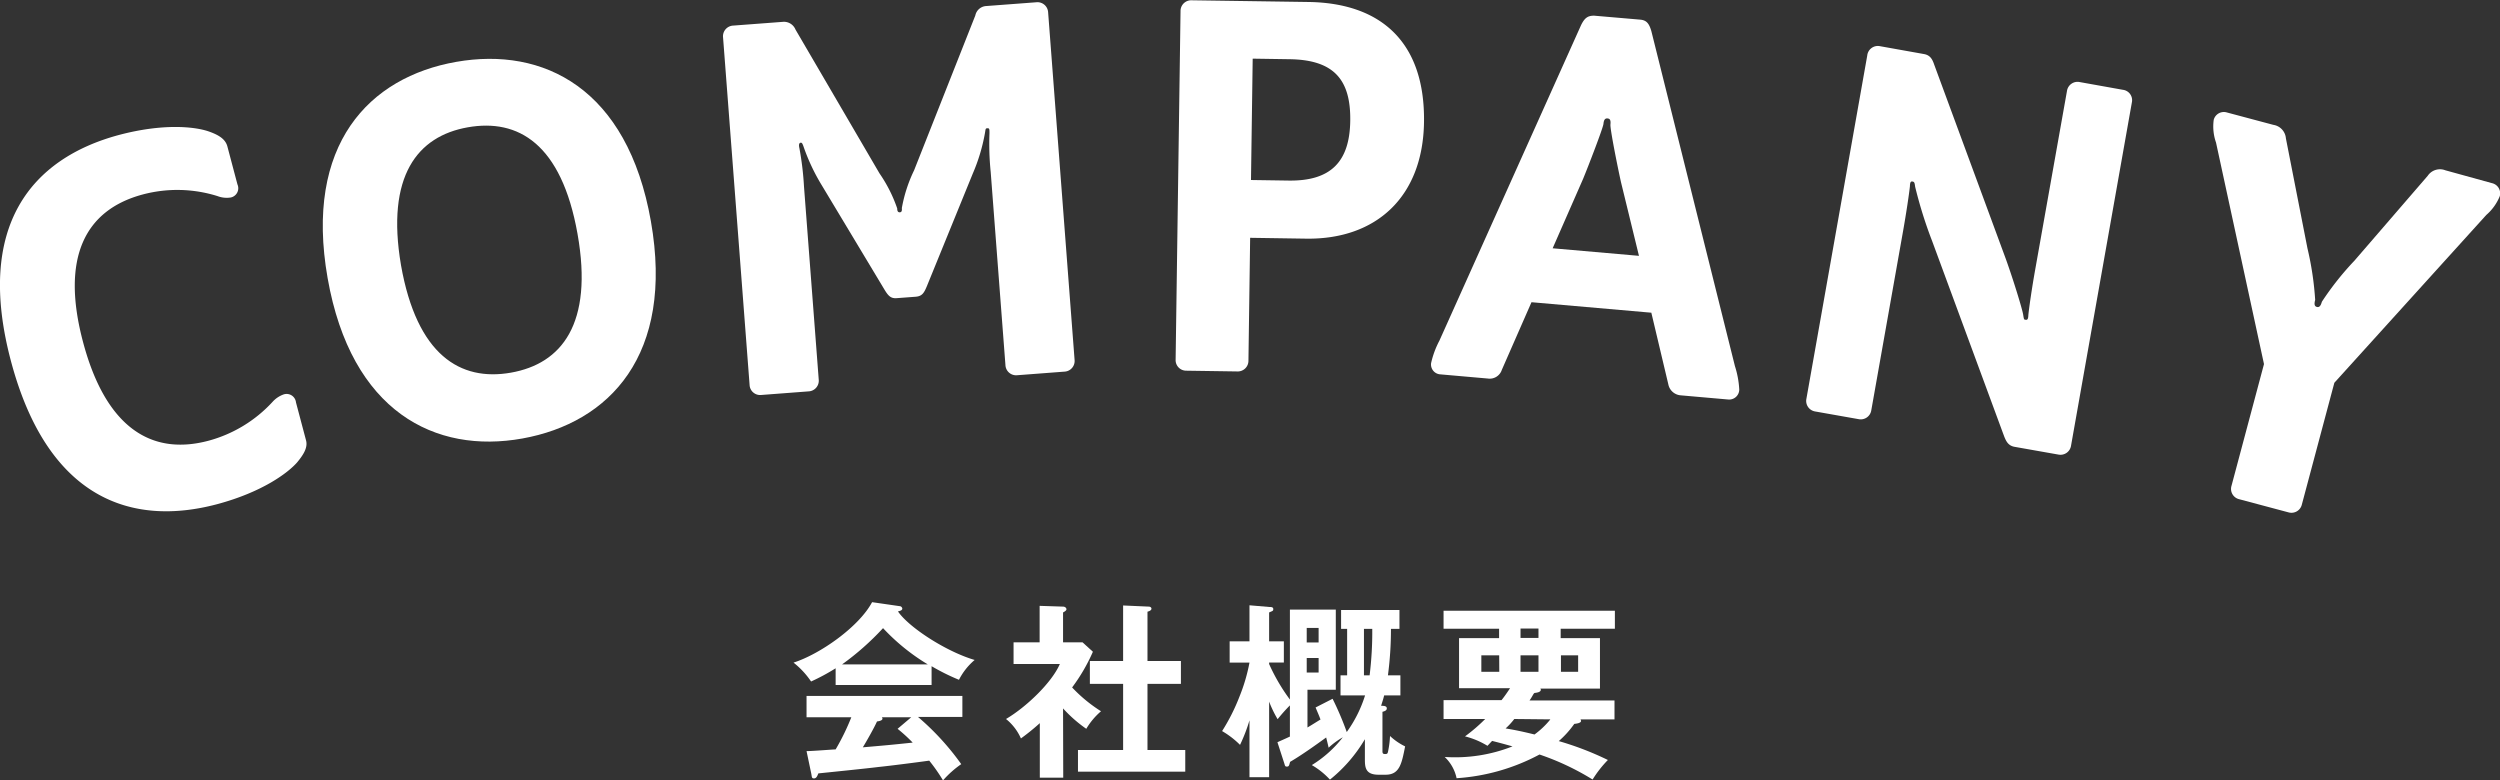 <svg xmlns="http://www.w3.org/2000/svg" xmlns:xlink="http://www.w3.org/1999/xlink" viewBox="0 0 264.71 82.63"><rect x="0" y="0" width="264.71" height="82.63" fill="#333333" stroke="none"/><defs><style>.cls-1{fill:none;}.cls-2{clip-path:url(#clip-path);}.cls-3{fill:#fff;}</style><clipPath id="clip-path" transform="translate(-26.15 -16.24)"><rect class="cls-1" width="312" height="110"/></clipPath></defs><title>copy_company</title><g id="レイヤー_2" data-name="レイヤー 2"><g id="テキスト"><g class="cls-2"><path class="cls-3" d="M124.79,88.77H114.63V87a21.74,21.74,0,0,1-2.6,1.4,8.78,8.78,0,0,0-1.86-2c2.82-.9,6.94-3.8,8.32-6.4l2.9.42a.3.3,0,0,1,.3.26c0,.18-.22.24-.46.3,1.16,1.7,5.12,4.26,8.12,5.14a6.74,6.74,0,0,0-1.66,2.1,22.69,22.69,0,0,1-2.9-1.44Zm-13.24,7c.64,0,2.82-.18,3.08-.18a24.41,24.41,0,0,0,1.66-3.4h-4.74V89.93h16.5v2.22h-4.7a27.56,27.56,0,0,1,4.58,5A10.55,10.55,0,0,0,126,98.87a18,18,0,0,0-1.46-2.09c-1.22.17-4.08.54-5.36.67-1,.13-5.48.59-6.38.68-.12.31-.22.53-.46.53s-.22-.12-.28-.46Zm12.84-9.18a21.89,21.89,0,0,1-4.74-3.84,28.52,28.52,0,0,1-4.34,3.84Zm-1.76,5.6h-3.1a.27.27,0,0,1,.06.14c0,.22-.42.28-.58.3-.3.68-1.12,2.12-1.5,2.74,2.52-.22,2.8-.24,5.28-.5a17.07,17.07,0,0,0-1.6-1.46Z" transform="translate(-26.15 -16.24)"/><path class="cls-3" d="M138.73,98.58h-2.48V92.81c-.82.74-1.48,1.24-2,1.62a5.46,5.46,0,0,0-1.58-2.06c2.14-1.26,4.84-3.84,5.7-5.82h-4.9v-2.3h2.76V80.39l2.46.08c.28,0,.38.18.38.28s-.1.2-.36.34v3.16h2.06l1.1,1a19,19,0,0,1-2.2,3.78,15.59,15.59,0,0,0,3.06,2.52,7.42,7.42,0,0,0-1.56,1.86,14.6,14.6,0,0,1-2.46-2.16Zm2.82-9.93V86.23h3.52V80.35l2.7.12c.16,0,.3.08.3.22s-.14.24-.42.32v5.22h3.54v2.42h-3.54v7h4v2.3H140.29v-2.3h4.78v-7Z" transform="translate(-26.15 -16.24)"/><path class="cls-3" d="M168.09,89.87V87.75h.7V82.83h-.64v-2h6.18v2h-.9a37.35,37.35,0,0,1-.32,4.92h1.32v2.12h-1.72c-.08.36-.22.76-.32,1.1.4,0,.6.06.6.28s-.24.3-.46.36v4.1c0,.24,0,.37.28.37s.28-.08.36-.51a9.63,9.63,0,0,0,.16-1.4,6.37,6.37,0,0,0,1.6,1.1c-.36,1.82-.58,3-2.06,3h-.76c-1.4,0-1.44-.8-1.44-1.66V94.51a15.69,15.69,0,0,1-3.7,4.28,8.21,8.21,0,0,0-1.92-1.54,12.26,12.26,0,0,0,3.28-2.94,7.86,7.86,0,0,0-1.5,1.1c-.14-.62-.2-.84-.26-1.08-.32.22-2.28,1.68-3.82,2.58-.1.38-.12.5-.34.5s-.2-.13-.28-.36l-.72-2.22c.34-.16.64-.28,1.32-.6v-3.3a17.83,17.83,0,0,0-1.3,1.46,12,12,0,0,1-.9-1.86v8h-2.08V92.51a17.54,17.54,0,0,1-1,2.6,9.25,9.25,0,0,0-1.9-1.46A20.64,20.64,0,0,0,157.39,90a18.75,18.75,0,0,0,1.06-3.6h-2.1V84.15h2.1V80.33l2.1.18c.18,0,.42,0,.42.22s-.1.2-.44.36v3.06h1.56v2.24h-1.56v.16a19.86,19.86,0,0,0,2.2,3.76V80.79h4.86v8.48h-3v4c.74-.44,1.06-.66,1.38-.84-.14-.4-.3-.74-.52-1.28l1.8-.92a32.24,32.24,0,0,1,1.5,3.52,13.52,13.52,0,0,0,1.94-3.88Zm-2.32-5.6V82.73h-1.26v1.54Zm-1.26,1.64v1.54h1.26V85.91Zm6.06-3.08v4.92h.6a37.38,37.38,0,0,0,.28-4.92Z" transform="translate(-26.15 -16.24)"/><path class="cls-3" d="M183.65,95.21a8.56,8.56,0,0,0-2.38-1,17.86,17.86,0,0,0,2.14-1.84H179v-2h6.14c.18-.22.48-.62.9-1.26h-5.4V83.81h4.24v-1H179v-1.9h18.14v1.9h-5.74v1h4.16v5.34h-6.32a.17.17,0,0,1,.06.12c0,.28-.5.32-.64.34s-.2.3-.56.8h9v2h-3.6a.82.82,0,0,1,.06.16c0,.26-.6.3-.72.32a10.17,10.17,0,0,1-1.64,1.82,32.31,32.31,0,0,1,5.2,2,11.92,11.92,0,0,0-1.62,2.07,27.3,27.3,0,0,0-5.62-2.65,21.56,21.56,0,0,1-8.78,2.51,4.31,4.31,0,0,0-1.26-2.25,16.54,16.54,0,0,0,7.18-1.12c-1.14-.32-1.38-.38-2.16-.58Zm1.24-9.58H183v1.74h1.9Zm1.6,6.74a7.28,7.28,0,0,1-.92,1c1.4.22,2.72.56,3.06.64a8.81,8.81,0,0,0,1.68-1.6Zm2.56-9.58h-1.9v1h1.9Zm-1.9,4.58h1.9V85.63h-1.9Zm4.28,0h1.82V85.63h-1.82Z" transform="translate(-26.15 -16.24)"/><path class="cls-3" d="M57.61,65.2c-1,1.14-3.72,3.15-8.45,4.42-9.1,2.43-17.95-.58-21.83-15.07S29.6,33,38.71,30.54c4.72-1.26,8.06-.89,9.52-.39,1,.35,1.79.78,2,1.61l1.06,4a1,1,0,0,1-.7,1.39A2.74,2.74,0,0,1,49.17,37a14.23,14.23,0,0,0-7.9-.17c-6.09,1.63-8.73,6.65-6.31,15.69s7.26,12,13.29,10.38A14.25,14.25,0,0,0,55,58.8,2.88,2.88,0,0,1,56.19,58a1,1,0,0,1,1.3.85l1.06,4C58.77,63.62,58.28,64.39,57.61,65.2Z" transform="translate(-26.15 -16.24)"/><path class="cls-3" d="M95.07,39.67c2.49,14.16-4.39,21.34-13.61,23S63.33,59.85,60.84,45.69s4.4-21.28,13.62-22.9S92.59,25.57,95.07,39.67ZM68.61,44.32c1.68,9.52,6.27,12.32,11.63,11.38S89,50.56,87.3,41,81,28.78,75.68,29.72,67,34.86,68.61,44.32Z" transform="translate(-26.15 -16.24)"/><path class="cls-3" d="M119.78,46.87l-6.61-11a21.15,21.15,0,0,1-1.9-4c-.16-.48-.22-.53-.34-.52s-.24.14-.14.56a31.8,31.8,0,0,1,.49,4.08l1.56,20.44a1.13,1.13,0,0,1-1.07,1.25l-5,.38A1.12,1.12,0,0,1,105.52,57l-2.81-36.8a1.13,1.13,0,0,1,1.07-1.25l5.31-.4a1.32,1.32,0,0,1,1.29.82l8.89,15.22a15.19,15.19,0,0,1,1.88,3.72c0,.31.1.42.28.41s.24-.14.21-.45a15.39,15.39,0,0,1,1.3-4l6.48-16.39a1.25,1.25,0,0,1,1.15-1l5.31-.4a1.13,1.13,0,0,1,1.25,1.07l2.8,36.79a1.13,1.13,0,0,1-1.07,1.25l-5,.38a1.13,1.13,0,0,1-1.25-1.07l-1.56-20.44a29.54,29.54,0,0,1-.13-4.11c0-.43,0-.54-.22-.53s-.18.07-.27.57a19.21,19.21,0,0,1-1.27,4.21L124.3,46.52c-.31.76-.53,1.09-1.2,1.14l-2,.15C120.47,47.86,120.2,47.57,119.78,46.87Z" transform="translate(-26.15 -16.24)"/><path class="cls-3" d="M164.46,41.51l-5.94-.09-.18,13a1.13,1.13,0,0,1-1.18,1.15l-5.39-.08a1.12,1.12,0,0,1-1.14-1.18l.52-36.89a1.13,1.13,0,0,1,1.18-1.15l12.36.18c7.77.11,12.36,4.33,12.24,12.72C176.82,37.09,171.86,41.61,164.46,41.51Zm-1.75-19-3.92-.06-.18,12.85,4,.06c4.46.06,6.45-2,6.51-6.33S167.42,22.58,162.71,22.51Z" transform="translate(-26.15 -16.24)"/><path class="cls-3" d="M209.12,58.54l-5-.44a1.45,1.45,0,0,1-1.32-1.16L201,49.35l-12.69-1.11-3.14,7.16a1.35,1.35,0,0,1-1.49.92l-5-.44a1.05,1.05,0,0,1-1-1.19,9.59,9.59,0,0,1,.88-2.38l15-33.41c.38-.77.71-1,1.38-1l4.88.42c.67.06.94.4,1.18,1.21L209.85,55a9.83,9.83,0,0,1,.46,2.49A1.07,1.07,0,0,1,209.12,58.54Zm-11.33-23c-.31-1.38-1.17-5.63-1.12-6.12s-.07-.62-.32-.64-.38.15-.42.58-1.62,4.53-2.16,5.83l-3.22,7.34,9.14.8Z" transform="translate(-26.15 -16.24)"/><path class="cls-3" d="M227.66,40.68l-3.37,19a1.13,1.13,0,0,1-1.35.94l-4.58-.81a1.13,1.13,0,0,1-.94-1.35l6.44-36.33a1.13,1.13,0,0,1,1.35-1l4.64.83c.66.11.9.53,1.1,1.12l7.6,20.62c.83,2.32,1.73,5.28,1.82,5.85s.09.52.27.55.27-.08.28-.51c.09-.86.37-2.8.71-4.72l3.38-19a1.13,1.13,0,0,1,1.35-.94l4.58.82a1.11,1.11,0,0,1,.94,1.34l-6.44,36.34a1.13,1.13,0,0,1-1.35.94l-4.64-.82c-.66-.12-.89-.59-1.1-1.13l-7.6-20.61A46.11,46.11,0,0,1,228.93,36c-.05-.44-.1-.51-.28-.54s-.26.07-.27.51C228.29,36.81,228,38.75,227.66,40.68Z" transform="translate(-26.15 -16.24)"/><path class="cls-3" d="M289.41,39,273.32,56.77l-3.44,12.89a1.13,1.13,0,0,1-1.42.83l-5.21-1.39a1.12,1.12,0,0,1-.82-1.42l3.44-12.89-5.08-23.46a5.12,5.12,0,0,1-.24-2.41,1.11,1.11,0,0,1,1.4-.77l4.91,1.31a1.57,1.57,0,0,1,1.33,1.43l2.28,11.63a32.54,32.54,0,0,1,.82,5.48c-.13.47-.06.68.18.74s.4-.08.53-.55a30.85,30.85,0,0,1,3.44-4.34l7.77-9a1.56,1.56,0,0,1,1.86-.58L290,35.63a1.11,1.11,0,0,1,.84,1.37A5.18,5.18,0,0,1,289.41,39Z" transform="translate(-26.15 -16.24)"/></g></g></g></svg>